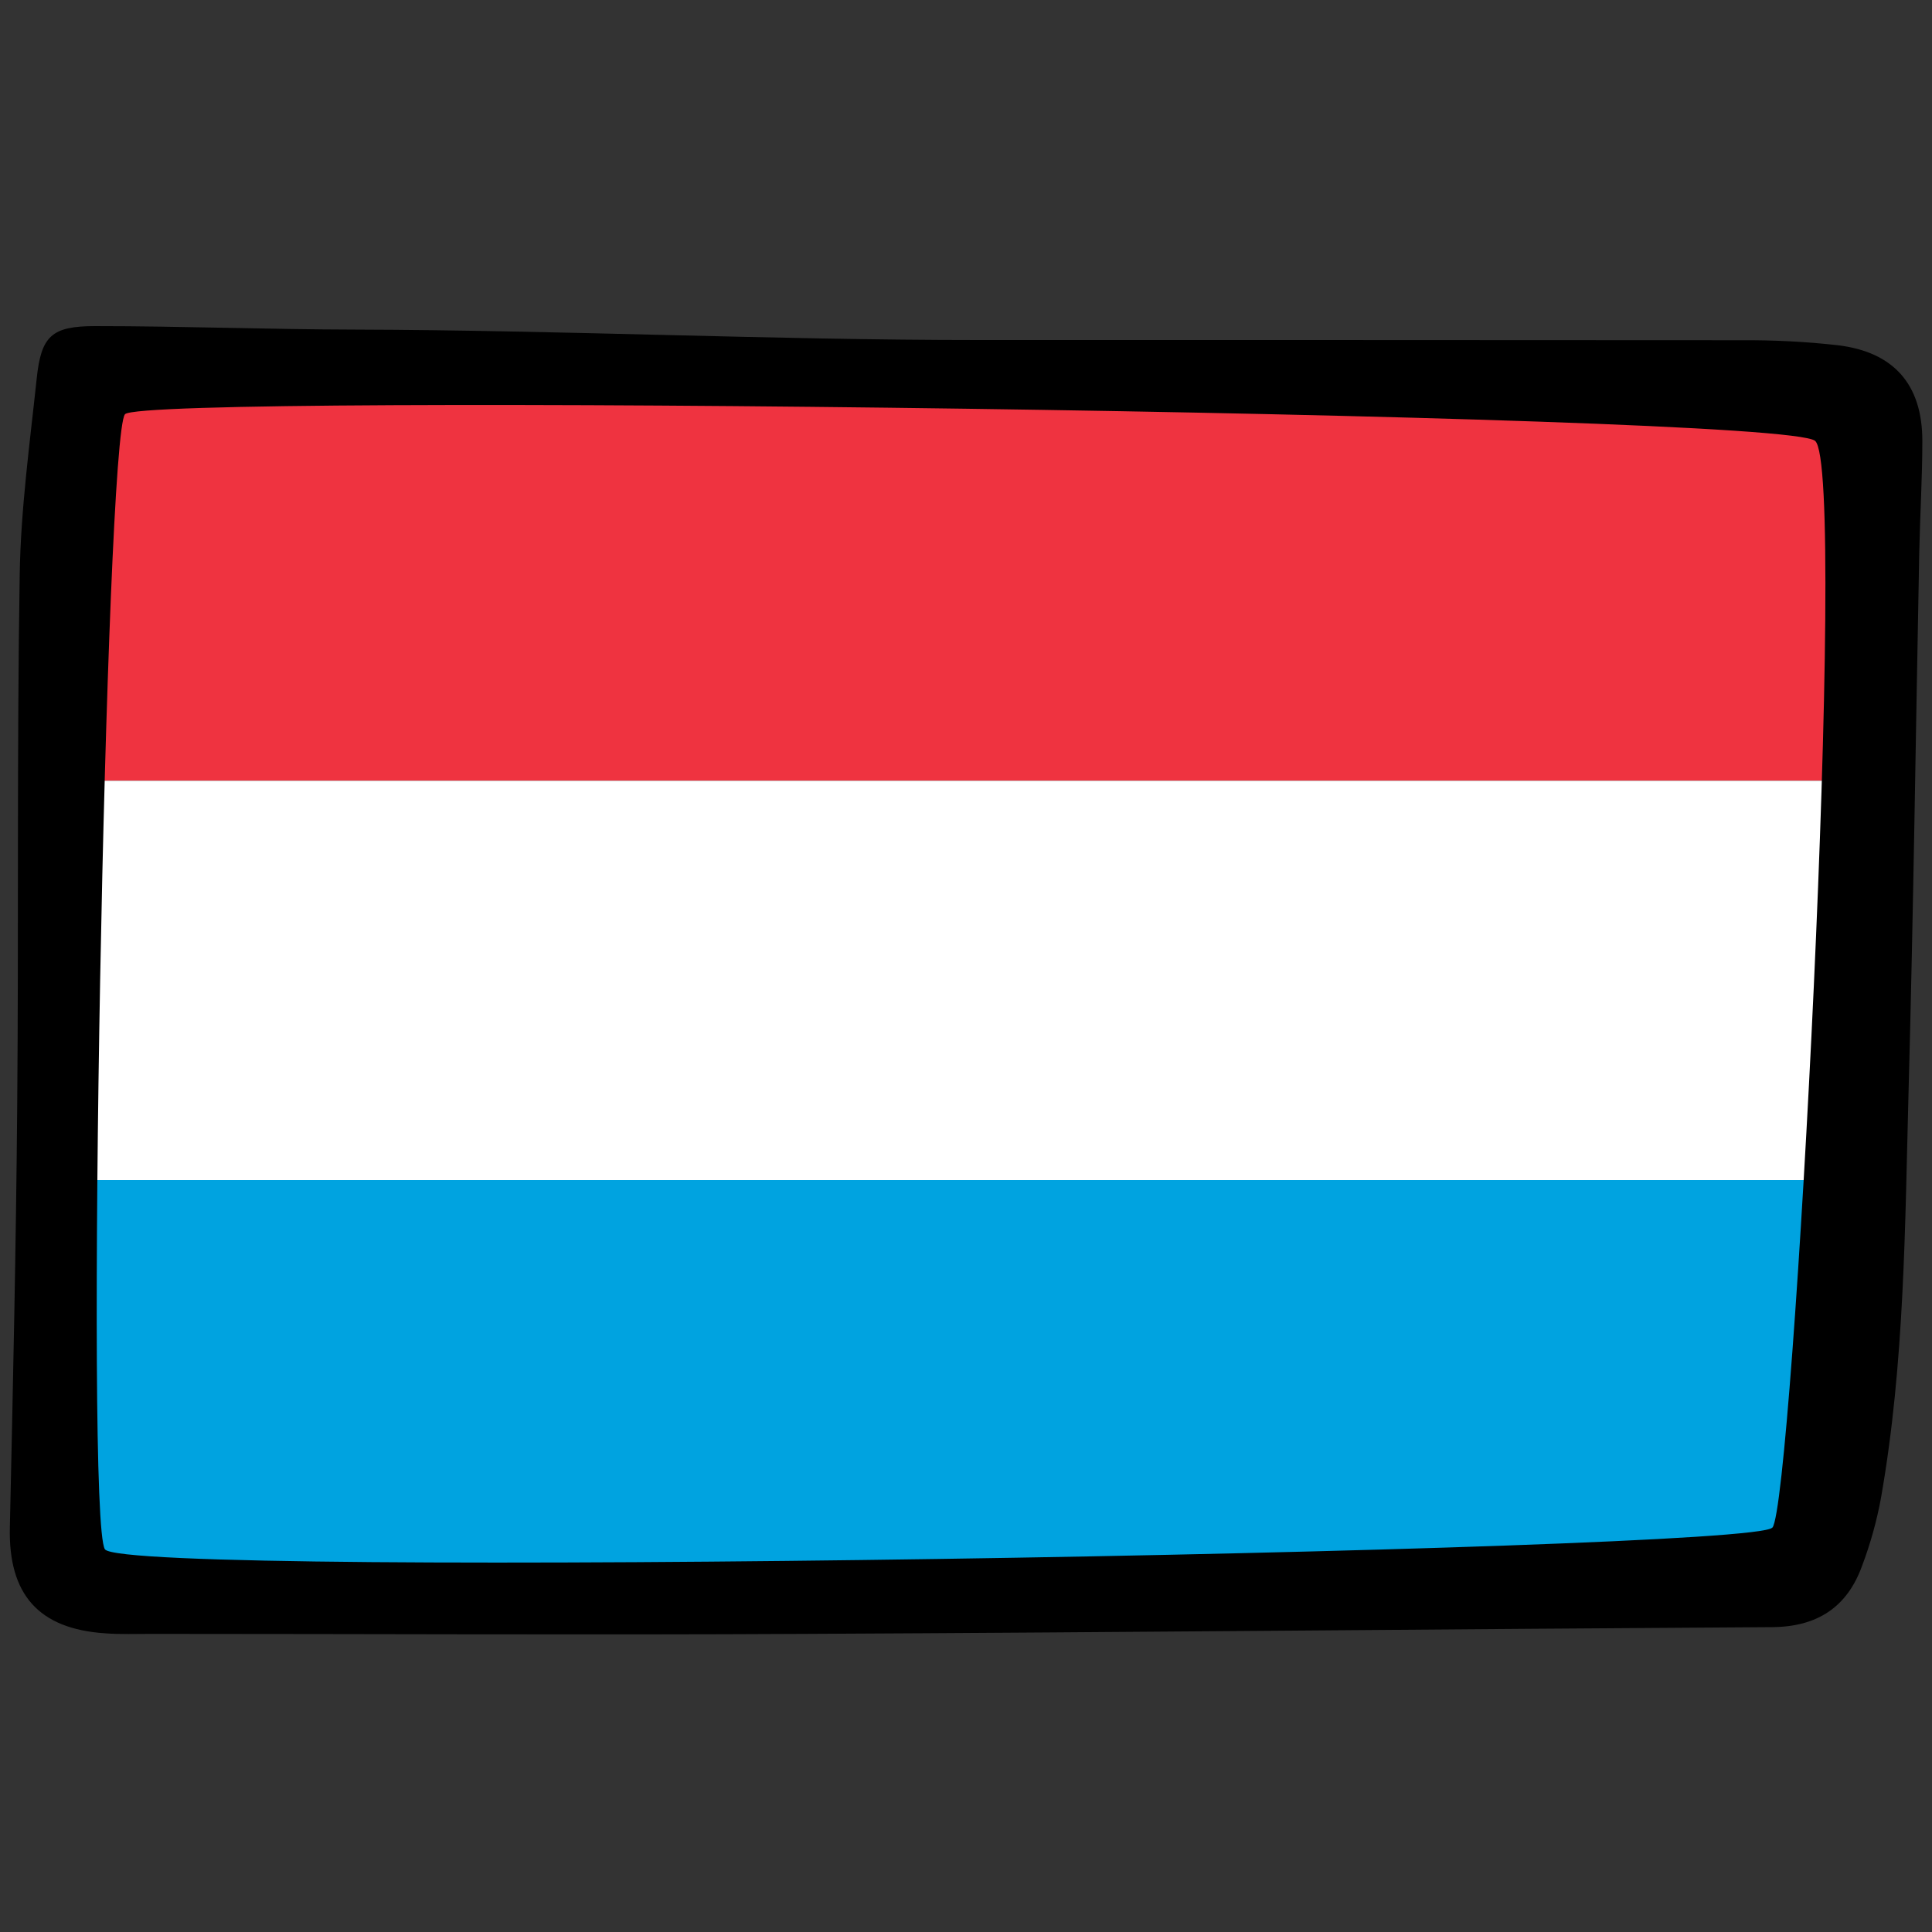 <?xml version="1.0" encoding="UTF-8"?>
<svg data-name="Layer 1" xmlns="http://www.w3.org/2000/svg" xmlns:xlink="http://www.w3.org/1999/xlink" viewBox="0 0 100 100">
  <rect x="0" y="0" width="100" height="100" fill="#333333" stroke="none"/>
  <defs>
    <style>
      .cls-1 {
        fill: none;
      }

      .cls-2 {
        fill: #ef3340;
      }

      .cls-3 {
        fill: #fff;
      }

      .cls-4 {
        fill: #00a3e0;
      }

      .cls-5 {
        clip-path: url(#clippath);
      }
    </style>
    <clipPath id="clippath">
      <rect class="cls-1" x="4.2" y="19.73" width="91.03" height="62.02"/>
    </clipPath>
  </defs>
  <g id="flag-luxemboug">
    <g class="cls-5">
      <g>
        <path class="cls-2" d="M4.2,19.73h91.03v20.67H4.2v-20.67Z"/>
        <path class="cls-3" d="M4.2,40.41h91.03v20.67H4.2v-20.67Z"/>
        <path class="cls-4" d="M4.2,61.08h91.03v20.67H4.2v-20.67Z"/>
      </g>
    </g>
    <path d="M50.66,17.6c13.15,0,26.3,0,39.45.01,1.68-.01,3.35.07,5.02.26,2.9.35,4.37,2.04,4.37,4.95,0,1.92-.12,3.84-.16,5.77-.18,9.26-.3,18.52-.55,27.78-.19,7.07-.2,14.16-1.43,21.16-.22,1.2-.55,2.38-.98,3.52-.77,2.13-2.31,3.15-4.64,3.17-16.68.1-33.36.27-50.03.35-11.29.06-22.59,0-33.89,0-.79,0-1.59.03-2.38-.03-3.45-.23-5.01-2.02-4.93-5.48.16-7.25.32-14.5.38-21.76.08-9.18-.02-18.36.13-27.53.05-3.4.52-6.79.88-10.18.23-2.2.77-2.71,3.02-2.71,4.49,0,8.97.17,13.46.18,10.77.03,21.53.54,32.29.54,0-.18,0,.18,0,0ZM91.74,79.07c1.06-1.26,3.92-54.78,2.21-56.25-1.71-1.47-86.48-2.51-87.48-1.38s-2.08,57.18-1.04,58.75,85.25.14,86.3-1.12Z"/>
  </g>
</svg>
